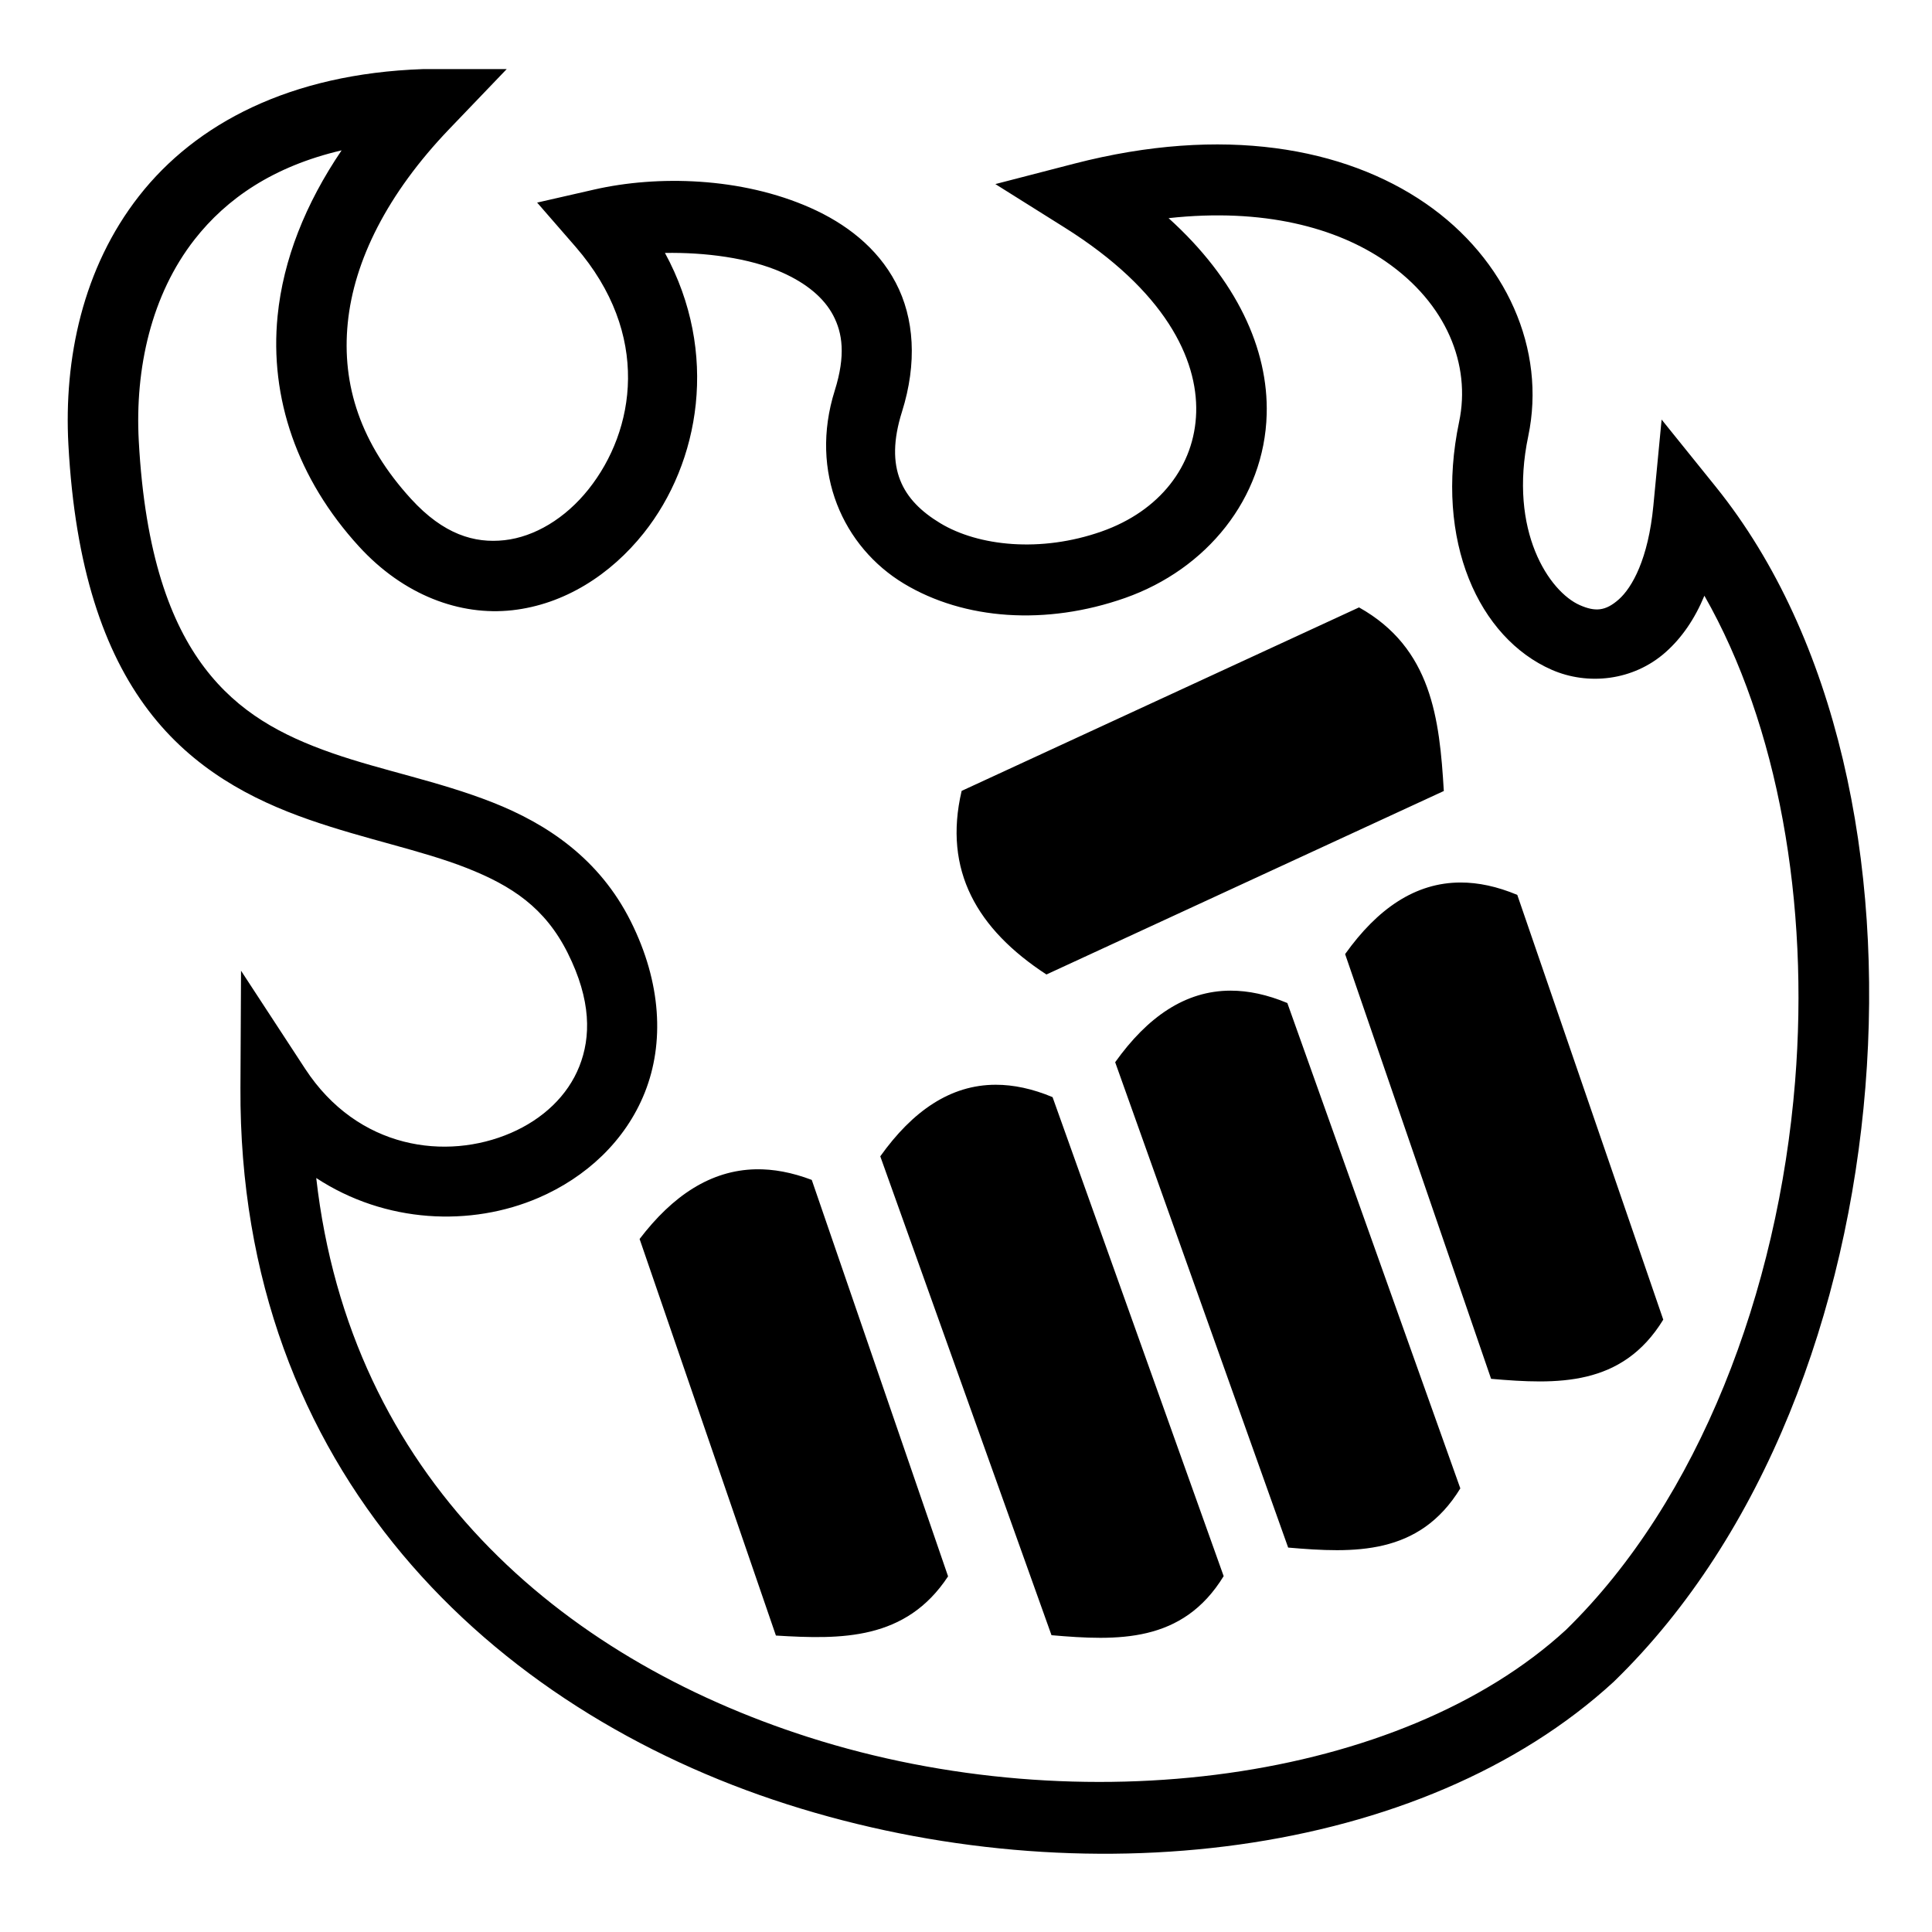 <?xml version="1.0" encoding="utf-8"?>
<!-- Generator: www.svgicons.com -->
<svg xmlns="http://www.w3.org/2000/svg" width="800" height="800" viewBox="0 0 512 512">
<path fill="currentColor" d="M112.063 18.313c-35.217 1.23-60.2 14.463-75.188 33.593s-19.97 43.266-18.75 65.906c1.754 32.57 9.408 54.908 21.22 70.47c11.81 15.56 27.39 23.635 42.468 28.905s29.9 8.127 41.874 12.844c11.974 4.72 20.766 10.552 26.75 22.5c6.285 12.55 6.178 22.293 3.094 30.064c-3.082 7.77-9.616 13.965-18.155 17.656c-17.078 7.382-40.54 4.336-54.5-17l-17-26l-.156 31.063c-.488 101.54 66.703 164.85 144.874 189.843s168.216 14.294 219.094-32.5l.093-.094l.095-.093c39.756-38.7 61.687-98.01 66.47-157.345c4.78-59.336-7.446-119.122-39.595-159.063l-14.406-17.875l-2.188 22.844c-1.345 14.065-5.615 21.673-9.156 24.814c-3.54 3.14-6.268 3.302-10.313 1.53c-8.09-3.542-18.968-19.604-13.687-44.78c4.81-22.926-5.764-46.93-27.25-61.72s-53.64-20.68-92.97-10.53l-21 5.437l18.376 11.532c26.615 16.705 35.238 34.796 34.844 48.97s-9.663 26.144-25.063 31.562c-16.158 5.685-32.666 3.894-42.75-2.188c-10.083-6.08-14.88-14.515-10.156-29.53c4.062-12.907 3.277-24.84-1.655-34.22s-13.362-15.72-22.563-19.812c-18.4-8.183-40.61-8.668-57.28-4.875l-15.188 3.468l10.22 11.75c20.052 23.17 15.79 48.66 3.405 64.218c-6.194 7.78-14.342 12.618-22.282 13.5c-7.94.883-16.144-1.522-24.75-10.937c-13.343-14.597-18.417-30.135-16.782-46.595s10.417-34.24 26.97-51.5l15.155-15.813zM90.53 39.843C80.93 54.007 75.048 68.81 73.563 83.75c-2.15 21.656 5.202 43.165 21.563 61.063c11.864 12.978 26.808 18.44 40.625 16.906c13.817-1.537 26.06-9.407 34.844-20.44c14.907-18.723 20.004-47.827 5.625-74.25c10.56-.178 22.284 1.282 31 5.157c6.548 2.913 11.155 6.77 13.593 11.407c2.437 4.637 3.352 10.54.406 19.906c-6.84 21.73 2.3 41.5 18.31 51.156c16.013 9.657 37.74 11.16 58.626 3.813c21.647-7.617 36.914-26.402 37.53-48.657c.483-17.332-7.973-35.715-25.998-52c25.156-2.76 44.54 2.538 57.468 11.437c16.217 11.163 22.697 27.442 19.53 42.53c-6.64 31.668 5.32 57.306 24.533 65.72c9.606 4.207 21.628 2.934 30.186-4.656c4.28-3.796 7.717-8.793 10.28-14.97c19.573 34.312 27.843 81.467 24.033 128.75c-4.483 55.614-25.494 110.9-60.69 145.282l-.03.03c-43.612 40.08-128.142 51.643-200.72 28.44c-66.173-21.158-121.51-69.148-130.468-148.188c18.327 12.028 41.005 12.984 58.97 5.218c12.408-5.364 22.972-14.95 28.124-27.937c5.153-12.987 4.428-28.983-3.75-45.314c-8.355-16.684-22.304-25.87-36.594-31.5s-29.262-8.434-42.593-13.094s-24.78-10.774-33.75-22.593c-8.972-11.82-15.816-30.03-17.44-60.157c-1.03-19.168 3.328-38.716 14.814-53.376C60.02 52.68 72.344 44.1 90.53 39.844zM360.157 160.97l-105.312 48.624c-4.956 21.11 4.13 36.688 22.47 48.656l105.31-48.625c-1.136-19.137-3.203-37.863-22.468-48.656zm26.906 72.905c-12.008.01-22.032 6.96-30.593 18.97l38.686 112.56c17.528 1.515 34.735 2.114 45.625-15.686l-38.686-112.564c-5.343-2.235-10.333-3.285-15.03-3.28zm-60.937 28.656c-12.008.01-22.032 6.962-30.594 18.97l45.845 128.625c17.525 1.51 34.74 2.12 45.625-15.688l-45.844-128.625c-5.34-2.234-10.332-3.284-15.03-3.28zm-62.25 24.94c-12.007.008-22.03 6.96-30.594 18.967l45.376 126.907c17.524 1.51 34.732 2.146 45.625-15.656L278.94 290.75c-5.342-2.236-10.364-3.285-15.063-3.28zm-63.625 22.405c-11.925.254-22.003 7-30.75 18.47l36.125 105.092c17.37 1.065 34.45 1.283 45.625-15.687l-36.125-105.063c-5.26-1.993-10.21-2.91-14.875-2.812"/>
</svg>